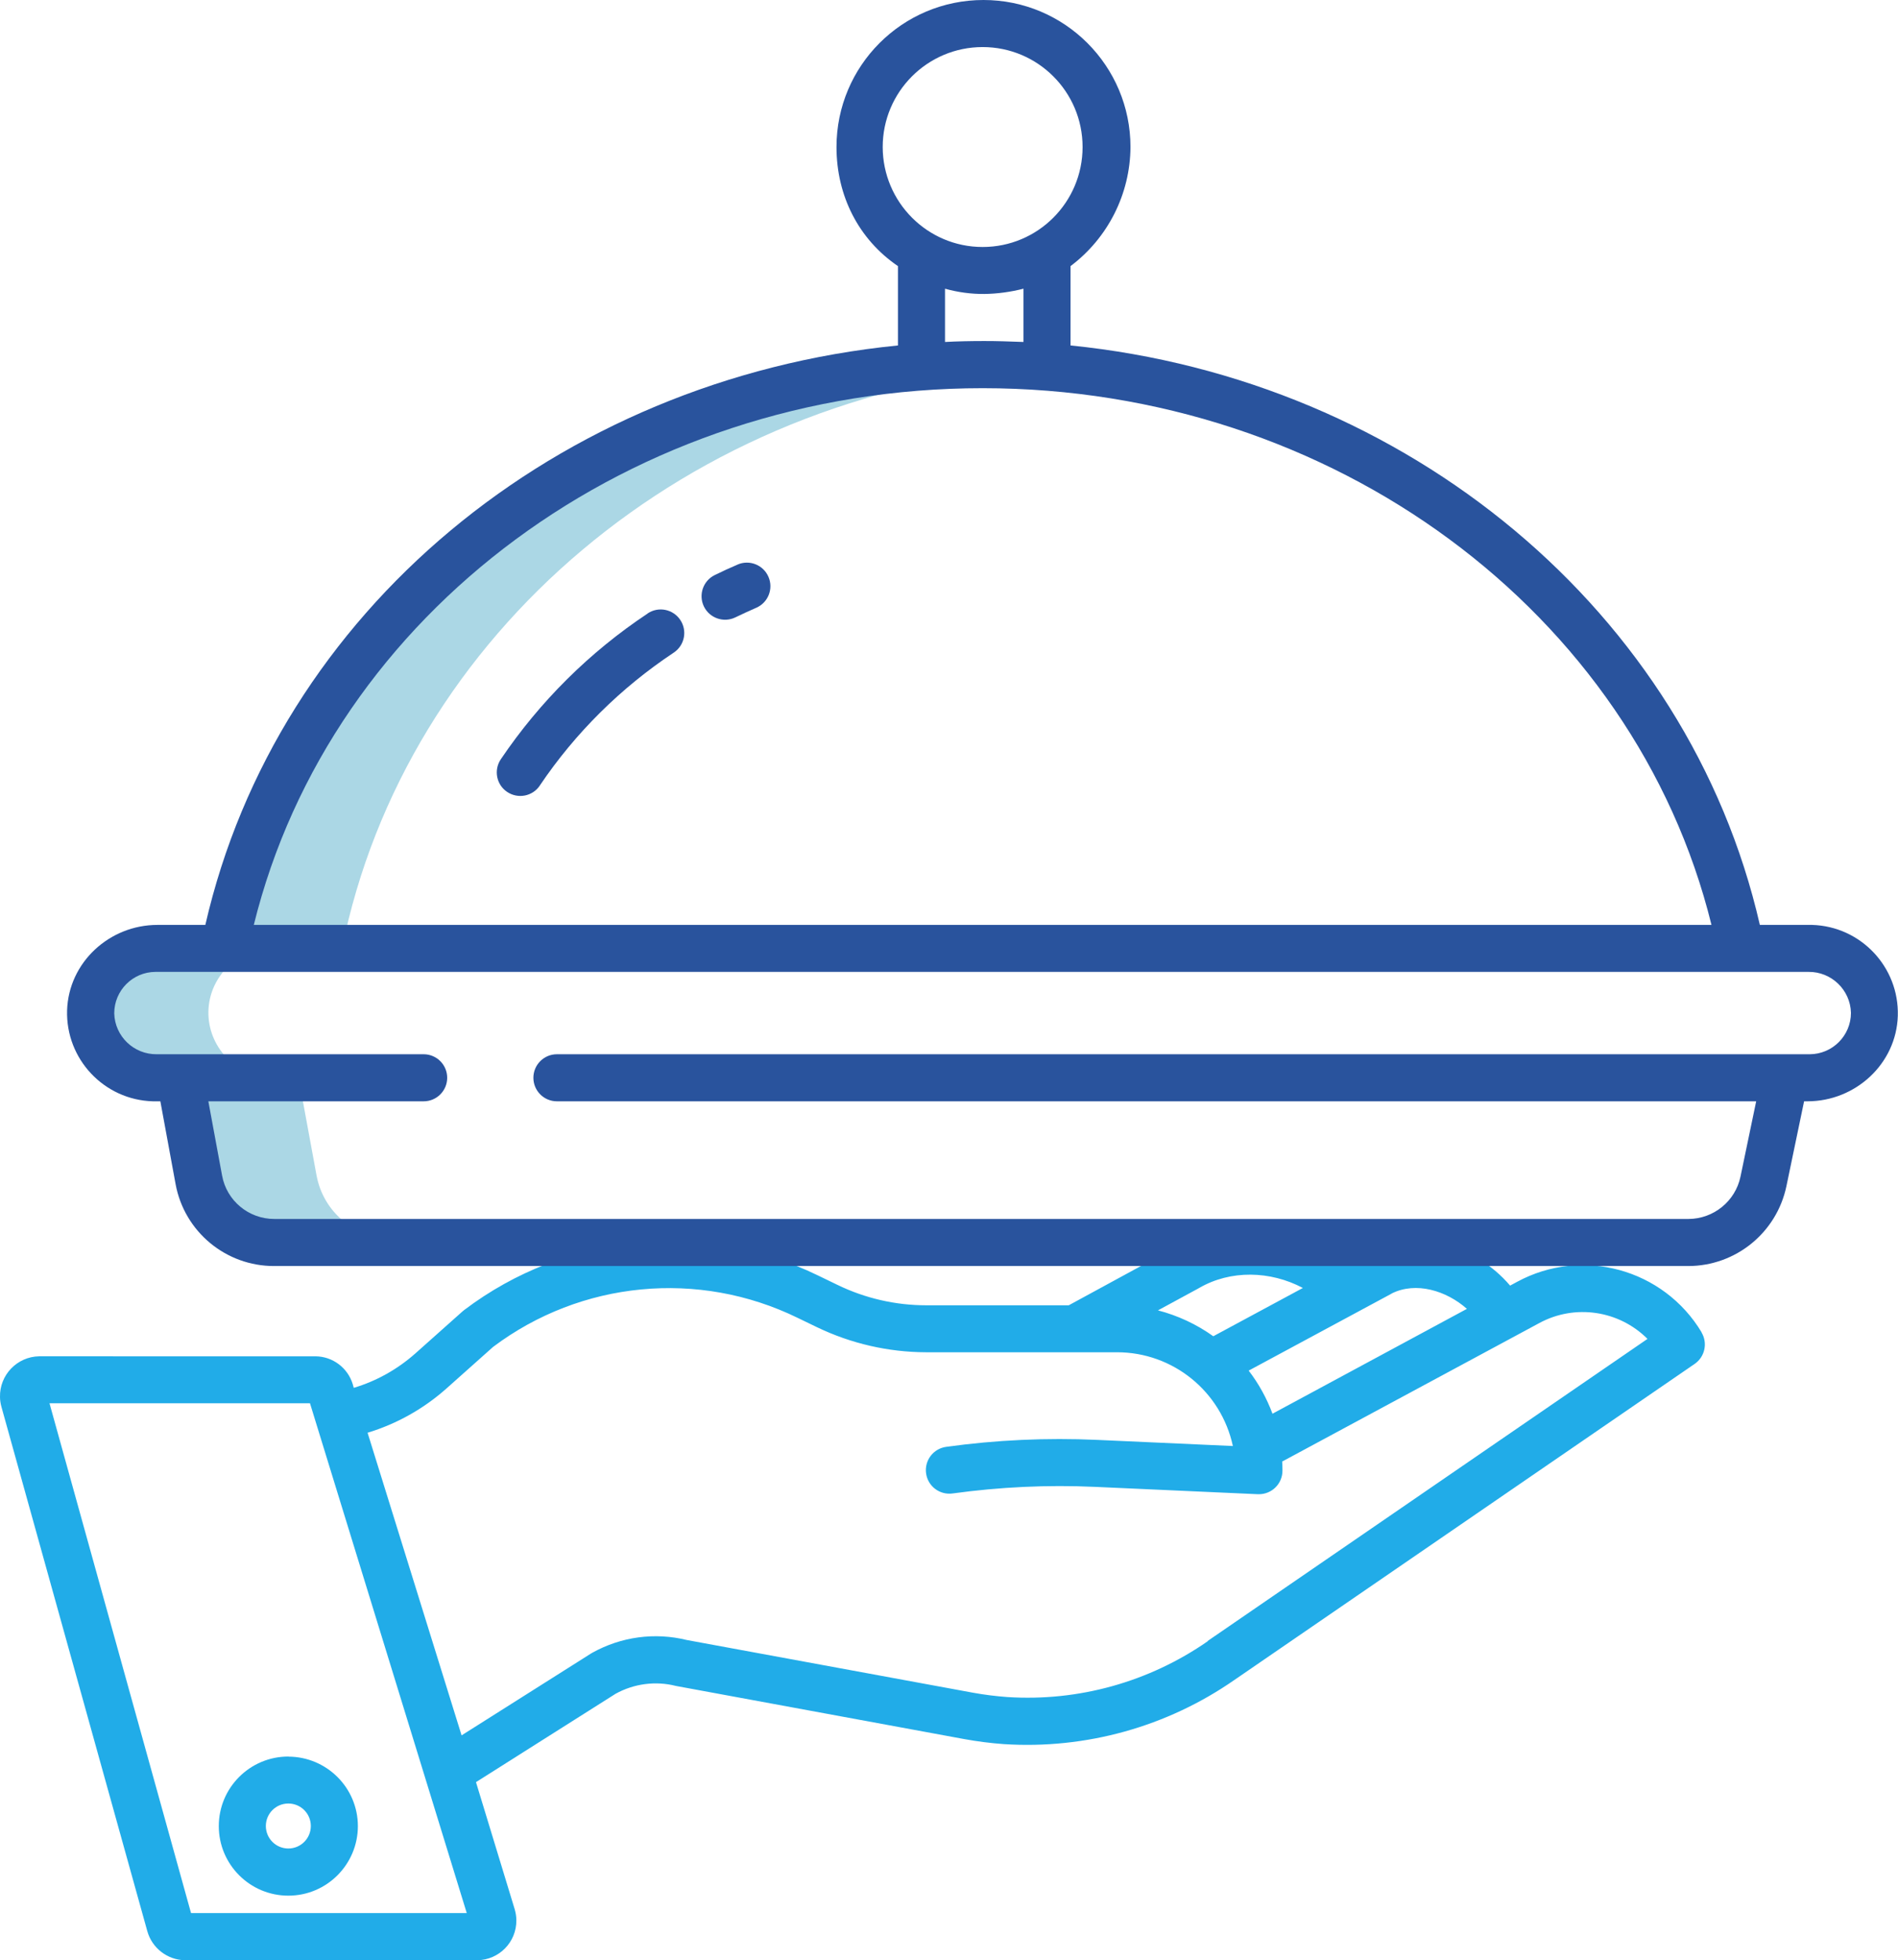 <svg xmlns="http://www.w3.org/2000/svg" id="Calque_1" viewBox="0 0 201.69 208.24"><path d="M104.42,38.74c-2.24,0-4.45.1-6.64.26-37.15,2.75-67.23,28.43-73.93,61.76h12.5c6.7-33.33,36.77-59.01,73.93-61.76.13,0,.26-.02.39-.03-2.06-.14-4.15-.23-6.25-.23Z" style="fill:#abd7e5;"></path><path d="M33.64,124.89l-1.99-10.81h-4.8c-3.58-1.17-5.53-5.02-4.37-8.6.34-1.03.92-1.97,1.69-2.74,1.3-1.29,3.06-2.01,4.9-2h-12.5c-1.83,0-3.6.72-4.9,2.01-2.69,2.67-2.71,7.02-.04,9.71,1.29,1.3,3.05,2.03,4.88,2.03h2.7l1.93,10.42c.71,3.86,4.08,6.66,8.01,6.66h12.5c-3.93,0-7.3-2.82-8.01-6.69Z" style="fill:#abd7e5;"></path><path d="M78.38,59.98c-.82.35-1.63.72-2.42,1.11-1.24.6-1.76,2.1-1.16,3.34s2.1,1.76,3.34,1.16h0c.72-.35,1.47-.69,2.22-1.02,1.27-.55,1.85-2.02,1.3-3.29-.55-1.27-2.02-1.85-3.29-1.3h0Z" style="fill:#29539d;"></path><path d="M68.82,65.18c-6.16,4.09-11.46,9.35-15.6,15.48-.77,1.14-.48,2.7.67,3.47,1.14.77,2.7.48,3.47-.67,0,0,0-.01.01-.02,3.77-5.59,8.61-10.38,14.23-14.11,1.15-.77,1.46-2.32.69-3.47-.77-1.15-2.32-1.46-3.47-.69h0Z" style="fill:#29539d;"></path><path d="M180.82,141.54c-4.05-6.74-12.69-9.11-19.61-5.36l-.74.4c-3.72-4.38-10.04-6.05-14.88-3.6l-.06.03-2.1,1.13c-5.28-4.2-12.77-4.95-18.48-1.66l-11.38,6.19h-15.15c-3.26,0-6.48-.74-9.41-2.16l-2.09-1.01c-12.22-5.95-26.75-4.53-37.59,3.67-.05.04-.11.08-.16.13l-5.05,4.5c-1.89,1.67-4.11,2.92-6.53,3.64l-.1-.37c-.53-1.76-2.14-2.97-3.98-2.98H4.16c-2.34.04-4.21,1.98-4.16,4.32,0,.35.06.7.15,1.04l15.5,55.7c.5,1.81,2.14,3.07,4.01,3.1h31.05c2.33-.03,4.19-1.93,4.16-4.26,0-.4-.07-.79-.18-1.17l-4.11-13.49,14.84-9.39c1.96-1.08,4.25-1.38,6.41-.83.05.01.1.02.16.03l30.5,5.62c1.38.25,2.78.43,4.18.53,8.69.56,17.32-1.83,24.48-6.8l48.93-33.59c1.09-.75,1.41-2.22.73-3.35ZM147.88,137.42c2.59-1.3,5.83-.3,8,1.63l-20.66,11.14c-.61-1.64-1.46-3.19-2.53-4.58l15.19-8.18ZM127.37,136.86s.04-.02.06-.03c3.33-1.93,7.55-1.84,11.02,0l-9.52,5.13c-1.77-1.27-3.77-2.2-5.88-2.75l4.33-2.35ZM20.3,203.24l-15.04-54.16h27.68l16.66,54.16h-29.3ZM128.34,174.36c-6.22,4.32-13.72,6.42-21.29,5.93-1.22-.09-2.44-.24-3.65-.46l-30.42-5.6c-3.4-.84-6.99-.35-10.05,1.36-.04.02-.08.04-.12.07l-13.76,8.7-9.99-32.15c3.1-.94,5.95-2.54,8.37-4.69l4.97-4.43c9.34-7.02,21.82-8.22,32.33-3.1l2.09,1.01c3.62,1.74,7.58,2.65,11.59,2.66h20.29c5.94,0,11.06,4.15,12.31,9.96l-14.42-.65c-5.36-.24-10.73,0-16.05.74-1.37.19-2.32,1.45-2.13,2.82.19,1.37,1.45,2.32,2.82,2.13h0c5.01-.69,10.08-.93,15.13-.7l17.31.78s.08,0,.11,0c1.38,0,2.5-1.12,2.5-2.5,0-.32-.01-.65-.03-.97l27.32-14.71c3.78-2.05,8.46-1.36,11.5,1.68l-46.75,32.1Z" style="fill:#21ace8;"></path><path d="M30.64,186.61c-4.08,0-7.39,3.31-7.39,7.39,0,4.08,3.31,7.39,7.39,7.39,4.08,0,7.38-3.31,7.39-7.38,0-4.08-3.31-7.38-7.39-7.39ZM30.64,196.38c-1.32,0-2.39-1.07-2.39-2.39,0-1.32,1.07-2.39,2.39-2.39,1.32,0,2.39,1.07,2.39,2.39,0,1.32-1.07,2.39-2.39,2.39Z" style="fill:#21ace8;"></path><path d="M192.27,98.26h-5.26c-7.62-33.27-37.42-57.95-73.25-61.56v-8.43c3.98-2.99,6.34-7.67,6.37-12.65,0-8.62-6.99-15.62-15.62-15.62s-15.62,6.99-15.62,15.62c0,5.2,2.36,9.81,6.53,12.65v8.43c-36.25,3.61-65.98,28.29-73.6,61.56h-5.09c-5.1,0-9.44,3.98-9.6,9.08-.15,5.18,3.93,9.51,9.11,9.66.1,0,.21,0,.31,0h.49l1.62,8.8c.93,5.05,5.34,8.71,10.47,8.7h150.28c5.04-.01,9.38-3.54,10.42-8.47l1.88-9.03h.36c5.1,0,9.44-3.98,9.6-9.08.15-5.18-3.93-9.51-9.11-9.66-.1,0-.21,0-.31,0ZM93.8,15.62c0-5.86,4.75-10.62,10.62-10.62,5.86,0,10.62,4.75,10.62,10.62,0,5.86-4.75,10.62-10.62,10.62h0c-5.86,0-10.61-4.76-10.62-10.62ZM108.76,30.67v5.66c-1.67-.06-2.78-.1-4.17-.1s-2.92.03-4.17.1v-5.66c1.36.38,2.76.57,4.17.56,1.41-.02,2.8-.21,4.17-.56ZM104.42,41.24c37.2,0,69.26,23.8,77.45,57.02H26.97c8.19-33.22,40.25-57.02,77.45-57.02ZM192.27,112H59.18c-1.38,0-2.5,1.12-2.5,2.5s1.12,2.5,2.5,2.5h127.44l-1.67,8.01c-.55,2.61-2.86,4.48-5.53,4.49H29.15c-2.72,0-5.06-1.93-5.55-4.61l-1.46-7.89h22.88c1.38,0,2.5-1.12,2.5-2.5s-1.12-2.5-2.5-2.5h-28.36c-2.44.03-4.46-1.91-4.52-4.35,0-2.42,1.96-4.39,4.38-4.4.01,0,.03,0,.04,0h175.61c2.44-.03,4.46,1.91,4.52,4.35,0,2.42-1.96,4.39-4.38,4.4-.02,0-.03,0-.05,0Z" style="fill:#29539d;"></path></svg>